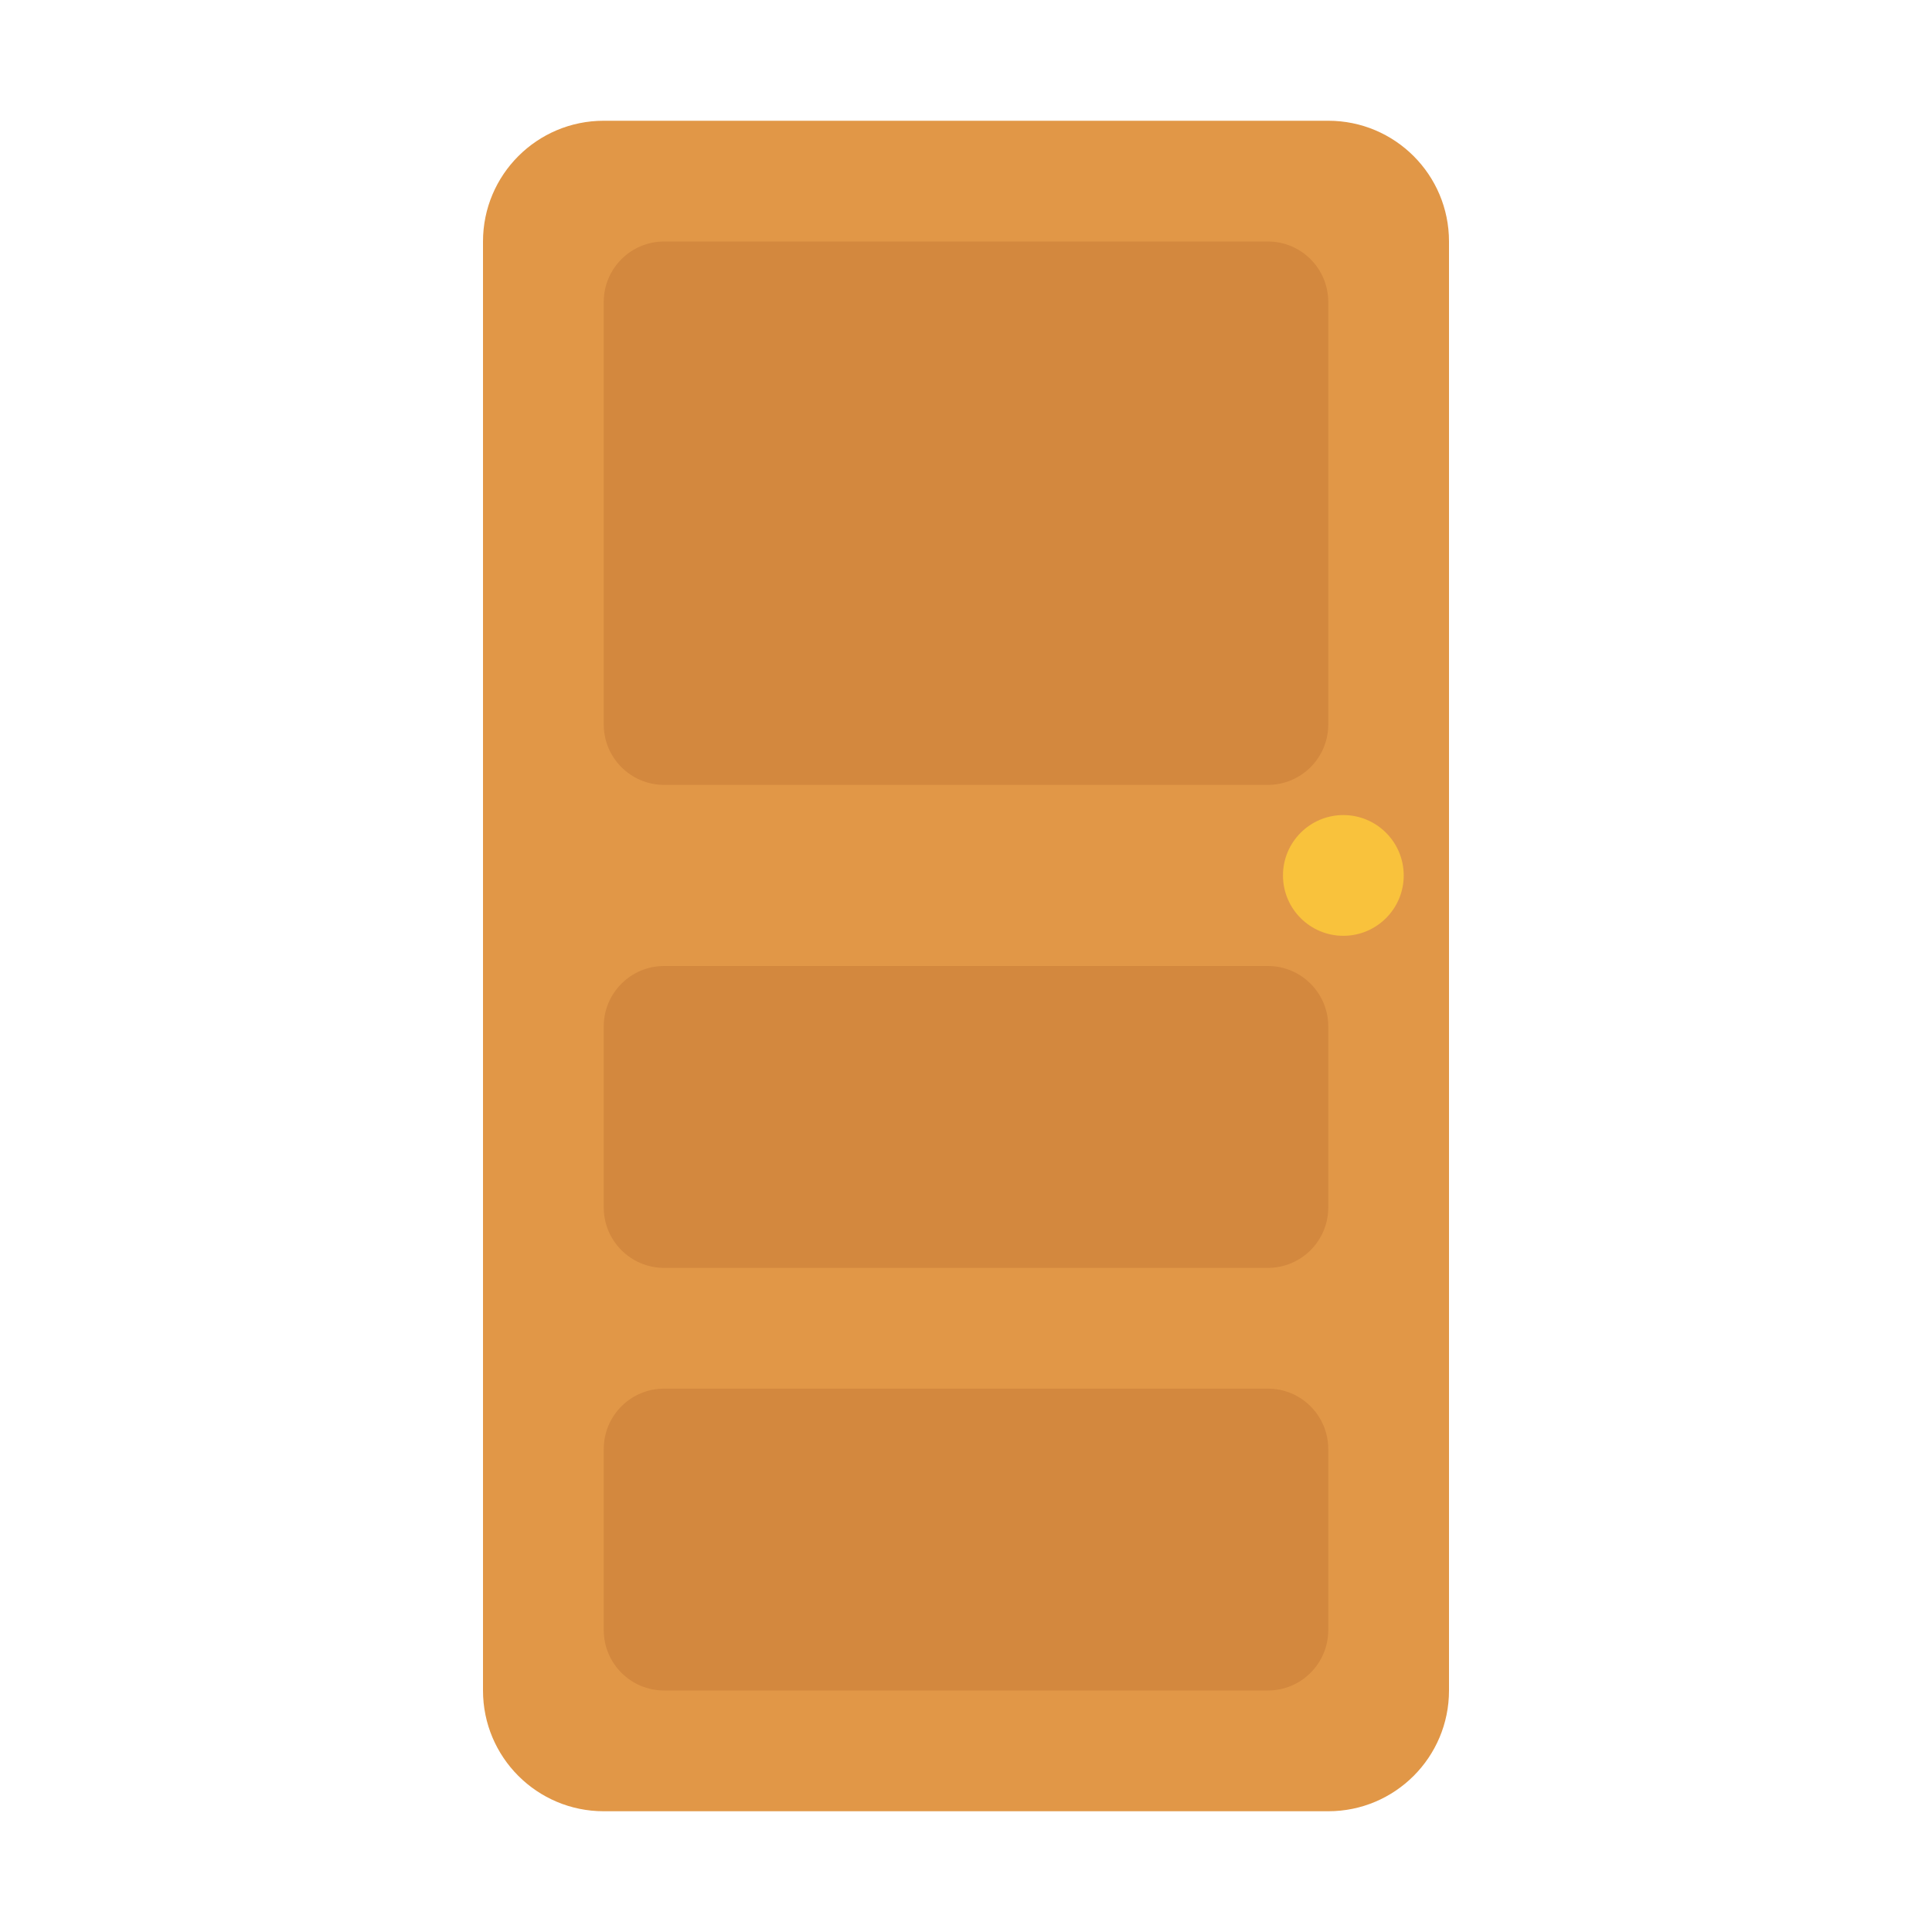 <svg width="32" height="32" viewBox="0 0 32 32" fill="none" xmlns="http://www.w3.org/2000/svg">
<path d="M8 4C8 2.895 8.895 2 10 2H22C23.105 2 24 2.895 24 4V28C24 29.105 23.105 30 22 30H10C8.895 30 8 29.105 8 28V4Z" fill="#E19747"/>
<path d="M10 5C10 4.448 10.448 4 11 4H21C21.552 4 22 4.448 22 5V12C22 12.552 21.552 13 21 13H11C10.448 13 10 12.552 10 12V5Z" fill="#D3883E"/>
<path d="M10 17C10 16.448 10.448 16 11 16H21C21.552 16 22 16.448 22 17V20C22 20.552 21.552 21 21 21H11C10.448 21 10 20.552 10 20V17Z" fill="#D3883E"/>
<path d="M11 23C10.448 23 10 23.448 10 24V27C10 27.552 10.448 28 11 28H21C21.552 28 22 27.552 22 27V24C22 23.448 21.552 23 21 23H11Z" fill="#D3883E"/>
<path d="M23.25 14.5C23.25 15.052 22.802 15.5 22.25 15.5C21.698 15.5 21.25 15.052 21.25 14.5C21.25 13.948 21.698 13.5 22.25 13.5C22.802 13.5 23.25 13.948 23.25 14.5Z" fill="#F9C23C"/>
</svg>
